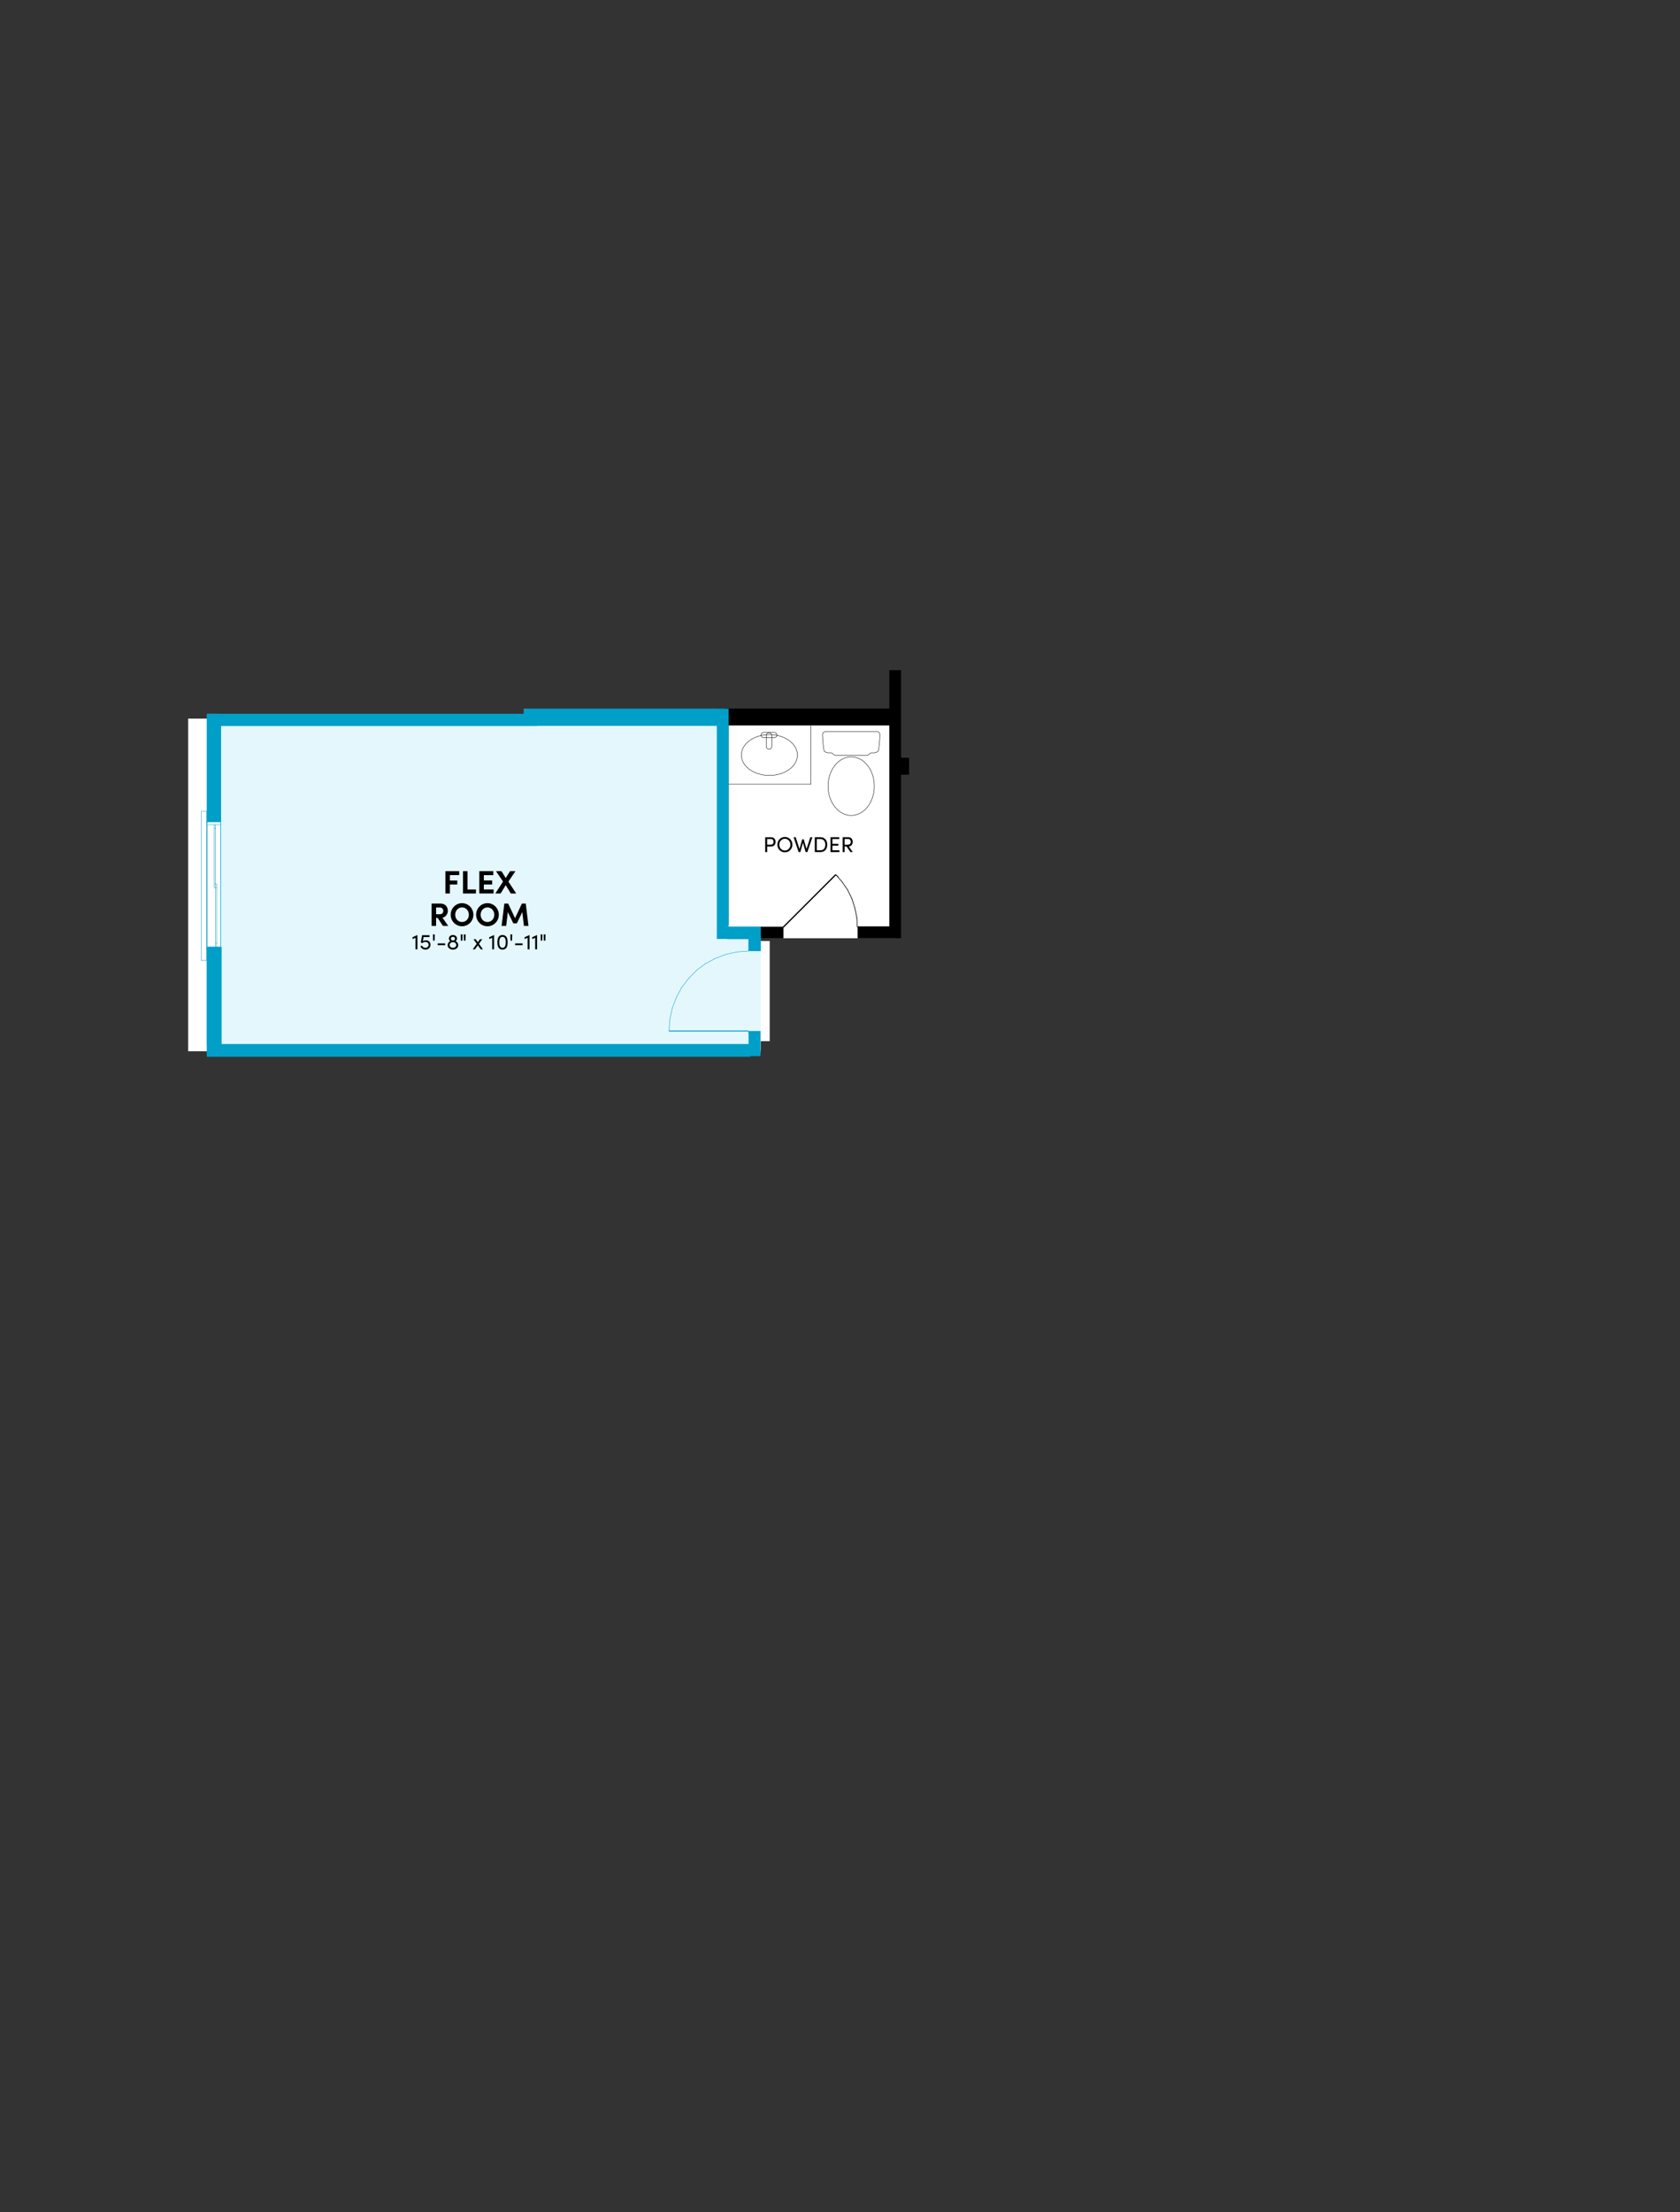 <?xml version="1.0" encoding="UTF-8"?>
<svg id="Standard_Options" data-name="Standard Options" xmlns="http://www.w3.org/2000/svg" viewBox="0 0 1008.5 1327.7">
  <rect x="0" y="0" width="1008.5" height="1327.7" fill="#333333" stroke="none"/>
  <defs>
    <style>
      .cls-1 {
        stroke-width: .25px;
      }

      .cls-1, .cls-2 {
        stroke-linecap: round;
      }

      .cls-1, .cls-2, .cls-3, .cls-4 {
        fill: none;
        stroke-linejoin: round;
      }

      .cls-1, .cls-4 {
        stroke: #009fc7;
      }

      .cls-2 {
        stroke-width: .25px;
      }

      .cls-2, .cls-3 {
        stroke: #000;
      }

      .cls-3, .cls-4 {
        stroke-width: .6px;
      }

      .cls-5, .cls-6, .cls-7, .cls-8 {
        stroke-width: 0px;
      }

      .cls-6 {
        fill: #009fc7;
      }

      .cls-7 {
        fill: #fff;
      }

      .cls-8 {
        fill: #e3f7fc;
      }
    </style>
  </defs>
  <g id="OptTeenRoom">
    <rect class="cls-7" x="435.88" y="434.03" width="102.19" height="129.1"/>
    <polygon class="cls-5" points="540.88 454.79 540.88 402.21 533.85 402.21 533.85 425.26 429.5 425.26 430.13 435.4 430.3 563.13 449.34 563.13 449.34 570.4 456.52 570.4 456.52 563.13 470.29 563.13 470.29 556.17 437.39 556.17 437.39 435.4 533.85 435.4 533.85 555.98 514.83 555.98 514.83 563.13 540.23 563.13 540.23 563 540.88 563 540.88 464.96 545.72 464.96 545.72 454.79 540.88 454.79"/>
    <line class="cls-2" x1="486.79" y1="435.59" x2="486.79" y2="470.69"/>
    <line class="cls-2" x1="437.4" y1="470.69" x2="486.79" y2="470.69"/>
    <g>
      <line class="cls-2" x1="501.7" y1="524.96" x2="503.23" y2="526.49"/>
      <line class="cls-3" x1="470.18" y1="556.48" x2="501.7" y2="524.96"/>
      <line class="cls-2" x1="514.71" y1="556.48" x2="514.33" y2="550.61"/>
      <line class="cls-2" x1="514.33" y1="550.61" x2="513.18" y2="545"/>
      <line class="cls-2" x1="513.18" y1="545" x2="511.4" y2="539.38"/>
      <line class="cls-2" x1="511.4" y1="539.38" x2="508.84" y2="534.15"/>
      <line class="cls-2" x1="508.84" y1="534.15" x2="505.53" y2="529.3"/>
      <line class="cls-2" x1="505.53" y1="529.3" x2="501.7" y2="524.96"/>
      <line class="cls-2" x1="501.7" y1="524.96" x2="503.23" y2="526.49"/>
      <line class="cls-3" x1="470.18" y1="556.48" x2="501.7" y2="524.96"/>
      <line class="cls-2" x1="514.71" y1="556.48" x2="514.33" y2="550.74"/>
      <line class="cls-2" x1="514.33" y1="550.74" x2="513.18" y2="545"/>
      <line class="cls-2" x1="513.18" y1="545" x2="511.4" y2="539.38"/>
      <line class="cls-2" x1="511.4" y1="539.38" x2="508.84" y2="534.15"/>
      <line class="cls-2" x1="508.84" y1="534.15" x2="505.53" y2="529.3"/>
      <line class="cls-2" x1="505.53" y1="529.3" x2="501.7" y2="524.96"/>
    </g>
    <g>
      <g>
        <path class="cls-2" d="M502.39,453.37c-1.21,0-1.51,0-2.42-.91s-.91-.61-2.42-.61-2.66-.9-2.66-.9c-.48-.48-1.08-7.08-1.15-9.74-.06-2.27,2.12-2.12,2.12-2.12h30.25s2.18-.15,2.12,2.12c-.07,2.66-.67,9.26-1.15,9.74,0,0-1.15.9-2.66.9s-1.51-.3-2.42.61c-.91.91-1.21.91-2.42.91h-17.19Z"/>
        <path class="cls-2" d="M524.85,471.83c0,9.71-6.21,17.59-13.88,17.59s-13.88-7.88-13.88-17.59,6.22-17.58,13.88-17.58,13.88,7.87,13.88,17.58Z"/>
      </g>
      <path class="cls-2" d="M461.87,465.4c-9.3,0-16.83-5.48-16.83-12.25s7.54-12.26,16.83-12.26,16.83,5.49,16.83,12.26-7.53,12.25-16.83,12.25"/>
      <path class="cls-2" d="M464.88,439.62c.85,0,1.54.69,1.54,1.54s-.69,1.54-1.54,1.54h-6.53c-.85,0-1.54-.69-1.54-1.54s.69-1.54,1.54-1.54h6.53Z"/>
      <path class="cls-2" d="M463.26,441.37c0-.91-.73-1.64-1.64-1.64s-1.64.73-1.64,1.64v6.63c0,.91.73,1.64,1.64,1.64s1.64-.74,1.64-1.64v-6.63Z"/>
    </g>
    <g>
      <path class="cls-5" d="M462.9,502.48c1.89,0,2.66,1.4,2.66,2.79s-.76,2.79-2.66,2.79h-2.37v3.36h-1.18v-8.93h3.55ZM462.82,506.95c1.11,0,1.55-.83,1.55-1.68s-.43-1.7-1.49-1.7h-2.36v3.38h2.3Z"/>
      <path class="cls-5" d="M466.64,506.96c0-2.54,1.97-4.64,4.51-4.64s4.53,2.1,4.53,4.64-1.98,4.6-4.53,4.6-4.51-2.07-4.51-4.6ZM474.5,506.96c0-1.92-1.45-3.55-3.35-3.55s-3.33,1.63-3.33,3.55,1.45,3.51,3.33,3.51,3.35-1.61,3.35-3.51Z"/>
      <path class="cls-5" d="M486.41,502.48h1.26l-3.02,8.93h-1.02l-1.61-5.64-1.59,5.64h-1.02l-3.02-8.93h1.26l2.28,7.06,1.66-5.84h.89l1.67,5.82,2.27-7.03h-.01Z"/>
      <path class="cls-5" d="M492.58,502.48c2.54,0,4.03,1.94,4.03,4.48s-1.49,4.44-4.03,4.44h-3.46v-8.93h3.46ZM492.58,510.32c1.88,0,2.85-1.45,2.85-3.36s-.97-3.39-2.85-3.39h-2.28v6.75h2.28Z"/>
      <path class="cls-5" d="M499.7,510.32h4.22v1.09h-5.39v-8.93h5.26v1.09h-4.09v2.9h3.58v1.1h-3.58v2.75h0Z"/>
      <path class="cls-5" d="M510.51,511.4l-2.34-3.37h-1.15v3.37h-1.18v-8.93h3.35c1.94,0,2.69,1.4,2.69,2.79,0,1.3-.74,2.67-2.33,2.79l2.37,3.36h-1.41ZM507.01,503.57v3.39h1.87c1.31,0,1.83-.69,1.83-1.7s-.58-1.7-1.49-1.7h-2.21Z"/>
    </g>
    <g id="OptTeenRoom_cover" data-name="OptTeenRoom cover">
      <polygon class="cls-7" points="378.77 555.03 456.54 555.03 456.54 631.69 378.77 631.5 378.77 555.03"/>
      <polygon class="cls-7" points="462.05 564.76 431.17 564.76 431.17 431.29 112.93 431.29 112.93 630.95 431.17 630.95 431.17 624.88 462.05 624.88 462.05 564.76"/>
      <polygon class="cls-8" points="456.7 561.76 431.17 561.76 431.17 431.29 132.43 432.52 132.43 632.18 456.7 630.32 456.7 561.76"/>
    </g>
    <g id="OptTeenRoom_dimension" data-name="OptTeenRoom dimension">
      <g>
        <path class="cls-5" d="M250.53,561.19h.04v8.58h-1.13v-6.93l-1.8.74v-1.09l2.89-1.29Z"/>
        <path class="cls-5" d="M258.41,567.03c0,1.72-1.26,2.89-2.99,2.89-1.46,0-2.54-.82-3.07-1.92l.95-.52c.34.78,1.06,1.37,2.07,1.37,1.1,0,1.92-.74,1.92-1.8s-.84-1.73-1.88-1.73c-.7,0-1.42.3-2.07.78l-.7-.58.74-4.22h4.48v1.08h-3.56l-.48,2.54c.51-.35,1.17-.58,1.84-.58,1.62,0,2.76,1.06,2.76,2.71Z"/>
        <path class="cls-5" d="M259.98,564.54l-.08-3.71h1.09l-.09,3.71h-.92Z"/>
        <path class="cls-5" d="M262.75,567.29v-1.09h4.48v1.09h-4.48Z"/>
        <path class="cls-5" d="M275.07,567.24c0,1.58-1.32,2.68-3.16,2.68s-3.19-1.1-3.19-2.67c0-1.1.64-2.02,1.62-2.4-.52-.32-.86-.85-.86-1.57,0-1.19.97-2.1,2.42-2.1s2.42.91,2.42,2.1c0,.71-.35,1.24-.87,1.57.97.38,1.61,1.29,1.61,2.38ZM273.88,567.16c0-1.01-.91-1.72-1.97-1.72s-2,.73-2,1.71.87,1.71,2,1.71c1.17,0,1.97-.75,1.97-1.7ZM270.66,563.39c0,.62.54,1.1,1.24,1.1s1.23-.47,1.23-1.1-.53-1.15-1.23-1.15-1.24.52-1.24,1.15Z"/>
        <path class="cls-5" d="M276.66,564.54l-.08-3.71h1.09l-.09,3.71h-.92ZM278.5,564.54l-.09-3.71h1.09l-.08,3.71h-.92Z"/>
        <path class="cls-5" d="M289.91,569.76h-1.35l-1.71-2.37-1.72,2.37h-1.35l2.4-3.33-1.96-2.72h1.36l1.27,1.8,1.27-1.8h1.37l-1.97,2.73,2.38,3.32Z"/>
        <path class="cls-5" d="M296.56,561.19h.04v8.58h-1.13v-6.93l-1.8.74v-1.09l2.89-1.29Z"/>
        <path class="cls-5" d="M298.59,565.55c0-2.41.64-4.37,3.07-4.37s3.07,1.96,3.07,4.37-.64,4.37-3.07,4.37-3.07-1.98-3.07-4.37ZM303.61,565.55c0-1.79-.39-3.29-1.94-3.29s-1.93,1.5-1.93,3.29.38,3.3,1.93,3.3,1.94-1.54,1.94-3.3Z"/>
        <path class="cls-5" d="M306.46,564.54l-.08-3.71h1.09l-.09,3.71h-.92Z"/>
        <path class="cls-5" d="M309.22,567.29v-1.09h4.48v1.09h-4.48Z"/>
        <path class="cls-5" d="M317.83,561.19h.04v8.58h-1.13v-6.93l-1.8.74v-1.09l2.89-1.29Z"/>
        <path class="cls-5" d="M322.36,561.19h.04v8.58h-1.13v-6.93l-1.8.74v-1.09l2.89-1.29Z"/>
        <path class="cls-5" d="M324.62,564.54l-.08-3.71h1.09l-.09,3.71h-.92ZM326.46,564.54l-.09-3.71h1.09l-.08,3.71h-.92Z"/>
      </g>
    </g>
    <g>
      <g>
        <path class="cls-5" d="M275.65,525.24h-5.58v3.23h4.43v2.37h-4.43v5.4h-2.7v-13.39h8.28v2.39Z"/>
        <path class="cls-5" d="M280.64,533.85h5.07v2.39h-7.78v-13.39h2.7v11Z"/>
        <path class="cls-5" d="M290.44,533.85h5.87v2.39h-8.57v-13.39h8.4v2.39h-5.7v3.19h5v2.43h-5v2.99Z"/>
        <path class="cls-5" d="M309.84,536.25h-3.21l-3.05-5-3.07,5h-3.17l4.63-7.15-4.22-6.24h3.27l2.57,4.1,2.59-4.1h3.23l-4.22,6.24,4.67,7.15Z"/>
        <path class="cls-5" d="M265.89,555.69l-3.19-4.8h-.91v4.8h-2.7v-13.39h5.35c3.07,0,4.39,2.18,4.39,4.37,0,1.9-1.34,3.77-3.23,4.1l3.46,4.92h-3.17ZM261.79,544.68v4.02h2.16c1.52,0,2.16-.91,2.16-1.98s-.68-2.04-1.94-2.04h-2.37Z"/>
        <path class="cls-5" d="M270.55,549c0-3.81,2.99-6.94,6.8-6.94s6.82,3.13,6.82,6.94-3.03,6.92-6.82,6.92c-3.81,0-6.8-3.13-6.8-6.92ZM281.46,549c0-2.41-1.71-4.39-4.1-4.39s-4.1,1.98-4.1,4.39,1.69,4.37,4.1,4.37,4.1-1.96,4.1-4.37Z"/>
        <path class="cls-5" d="M285.82,549c0-3.81,2.99-6.94,6.8-6.94s6.82,3.13,6.82,6.94-3.03,6.92-6.82,6.92c-3.81,0-6.8-3.13-6.8-6.92ZM296.72,549c0-2.41-1.71-4.39-4.1-4.39s-4.1,1.98-4.1,4.39,1.69,4.37,4.1,4.37,4.1-1.96,4.1-4.37Z"/>
        <path class="cls-5" d="M317.27,555.69h-2.76l-.97-8.3-3.27,6.78h-2.12l-3.31-6.78-.97,8.3h-2.76l1.65-13.39h2.29l4.14,8.79,4.1-8.79h2.33l1.63,13.39Z"/>
      </g>
      <g>
        <g>
          <line class="cls-1" x1="126.2" y1="493.29" x2="131.81" y2="493.29"/>
          <line class="cls-1" x1="131.81" y1="493.29" x2="132.58" y2="493.29"/>
          <line class="cls-1" x1="132.58" y1="493.29" x2="132.58" y2="570.04"/>
          <line class="cls-1" x1="132.58" y1="493.29" x2="132.58" y2="570.04"/>
          <line class="cls-1" x1="129.39" y1="565.95" x2="130.15" y2="565.95"/>
          <line class="cls-1" x1="124.55" y1="570.04" x2="124.04" y2="570.04"/>
          <line class="cls-1" x1="126.2" y1="493.29" x2="124.04" y2="493.29"/>
          <line class="cls-1" x1="124.55" y1="493.29" x2="124.04" y2="493.29"/>
          <line class="cls-1" x1="124.04" y1="570.04" x2="124.04" y2="493.29"/>
          <line class="cls-1" x1="120.85" y1="576.43" x2="124.04" y2="576.43"/>
          <g>
            <path class="cls-6" d="M129.51,495.08h3.06c.07,0,.12-.06.12-.12s-.06-.12-.12-.12h-7.9v-1.41h7.9c.07,0,.12-.06.12-.12s-.06-.12-.12-.12h-8.03c-.07,0-.12.06-.12.12v76.75c0,.07.06.12.12.12s.12-.06.12-.12v-1.54h7.9c.07,0,.12-.06.12-.12s-.06-.12-.12-.12h-2.3v-37.74c0-.07-.06-.12-.12-.12h-.64v-35.31ZM129.26,497.13h-.51v-2.05h.51v2.05ZM128.75,530.64h.51v2.05h-.51v-2.05ZM124.67,495.08h3.83v37.74c0,.07.06.12.12.12h.64v35.31h-4.59v-73.17ZM129.51,568.25v-35.31h.52v35.31h-.52ZM130.03,530.64v2.05h-.52v-2.05h.52ZM128.75,530.39v-33.01h.51v33.01h-.51Z"/>
            <path class="cls-6" d="M124.04,486.77h-3.19c-.07,0-.12.06-.12.12v89.54c0,.07.06.12.12.12s.12-.06.12-.12v-89.42h2.94v89.42c0,.07.06.12.12.12s.12-.06.12-.12v-89.54c0-.07-.06-.12-.12-.12Z"/>
          </g>
          <line class="cls-1" x1="449.39" y1="620.31" x2="449.39" y2="618.78"/>
          <line class="cls-4" x1="449.39" y1="618.78" x2="401.6" y2="618.78"/>
          <line class="cls-1" x1="449.39" y1="570.81" x2="442.5" y2="571.32"/>
          <line class="cls-1" x1="442.5" y1="571.32" x2="435.88" y2="572.73"/>
          <line class="cls-1" x1="435.88" y1="572.73" x2="429.5" y2="575.16"/>
          <line class="cls-1" x1="429.5" y1="575.16" x2="423.52" y2="578.35"/>
          <line class="cls-1" x1="423.52" y1="578.35" x2="418.03" y2="582.45"/>
          <line class="cls-1" x1="418.03" y1="582.45" x2="413.32" y2="587.31"/>
          <line class="cls-1" x1="413.32" y1="587.31" x2="409.11" y2="592.81"/>
          <line class="cls-1" x1="409.11" y1="592.81" x2="405.93" y2="598.82"/>
          <line class="cls-1" x1="405.93" y1="598.82" x2="403.51" y2="605.22"/>
          <line class="cls-1" x1="403.51" y1="605.22" x2="402.11" y2="611.87"/>
          <line class="cls-1" x1="402.11" y1="611.87" x2="401.6" y2="618.78"/>
          <line class="cls-1" x1="450.15" y1="620.31" x2="449.39" y2="620.31"/>
        </g>
        <polygon class="cls-6" points="456.52 618.78 449.39 618.78 449.39 626.59 133.03 626.59 133.03 568.28 124.05 568.28 124.05 627.22 124.1 627.22 124.1 634.26 450.48 634.26 450.48 633.87 456.52 633.87 456.52 618.78"/>
        <polygon class="cls-6" points="456.7 561.8 456.7 556.1 437.41 556.1 437.41 425.37 435.32 425.37 435.32 425.27 314.34 425.27 314.34 428.4 132.72 428.4 132.72 428.35 124.1 428.35 124.1 493.26 132.72 493.26 132.72 435.75 322.46 435.75 322.46 435.64 430.3 435.64 430.3 563.53 436.51 563.53 436.51 563.66 449.27 563.66 449.27 570.84 456.7 570.84 456.7 561.8 456.7 561.8"/>
      </g>
    </g>
  </g>
</svg>